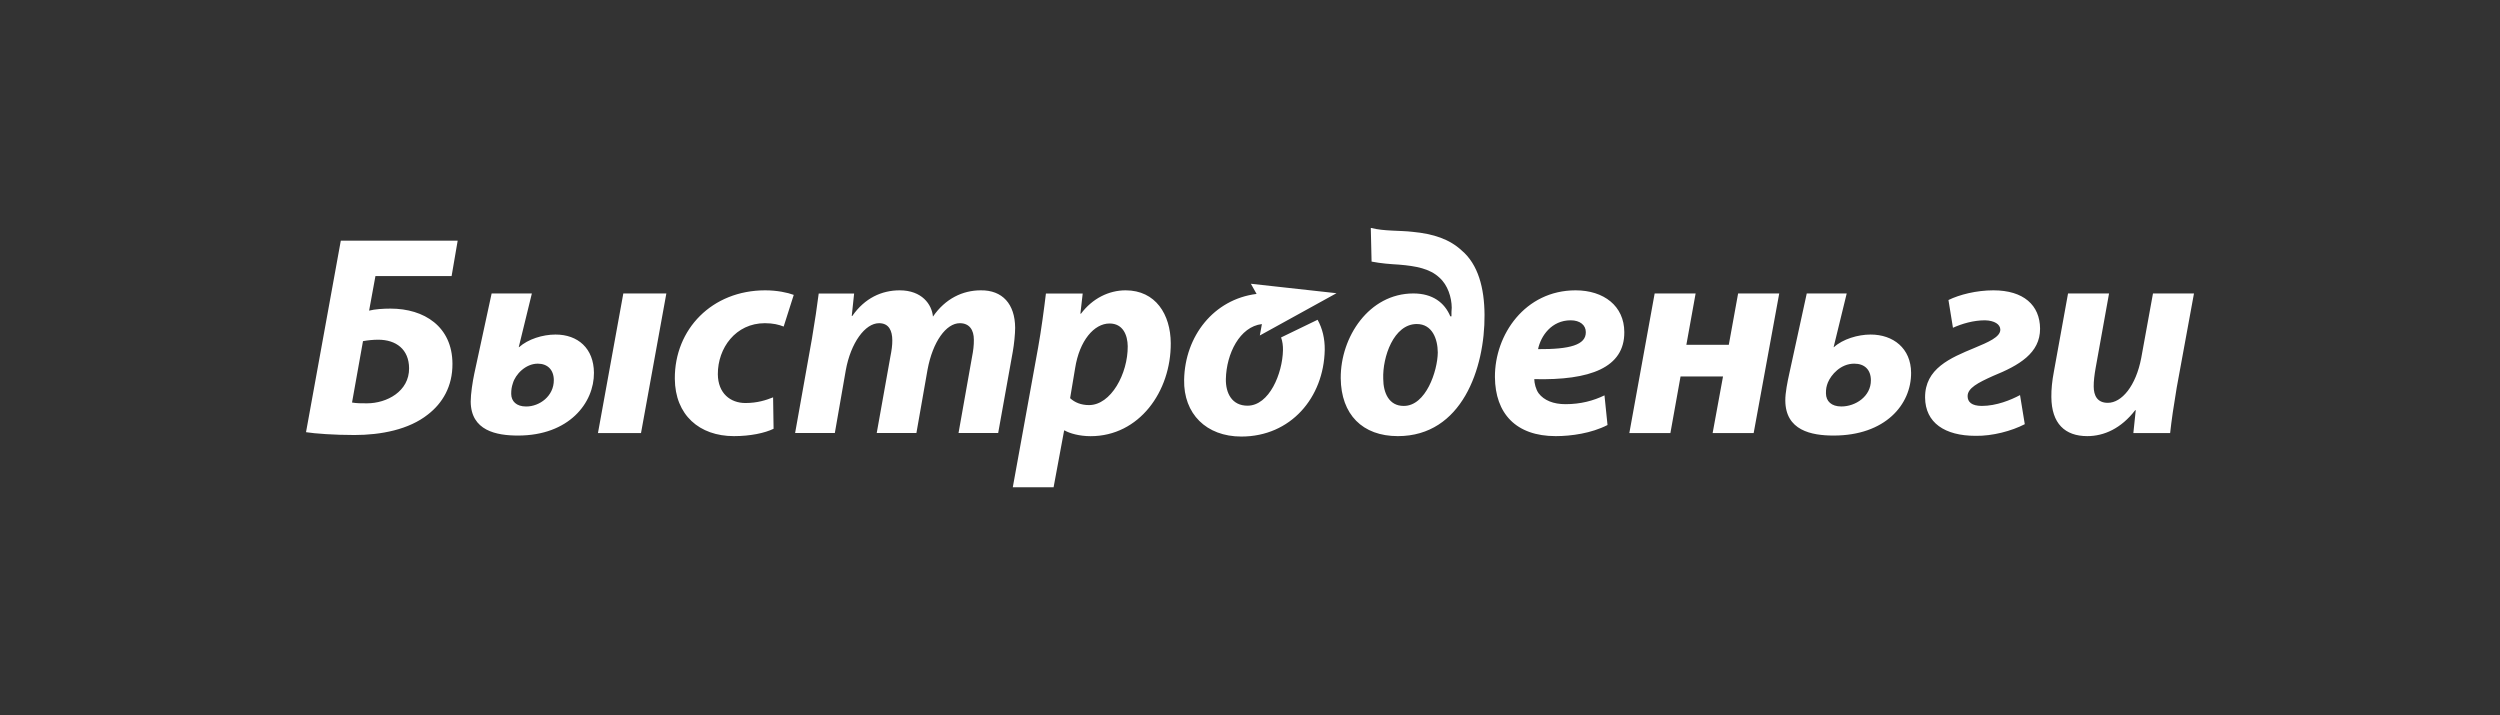 <?xml version="1.0" encoding="UTF-8"?> <svg xmlns="http://www.w3.org/2000/svg" width="360" height="103" viewBox="0 0 360 103" fill="none"><rect x="0" y="0" width="360" height="103" fill="#333333" stroke="none"/><path fill-rule="evenodd" clip-rule="evenodd" d="M303.704 42.255L301.764 53.033C301.606 53.93 301.48 54.912 301.493 55.656C301.5 56.966 302.007 58.008 303.525 58.008C305.536 58.008 307.571 55.571 308.339 51.544L310.03 42.255H315.933L313.445 55.826C313.017 58.375 312.695 60.544 312.5 62.363H307.203L307.547 59.071H307.466C305.438 61.702 302.979 62.802 300.568 62.802C297.357 62.802 295.424 60.992 295.396 57.177C295.383 56.058 295.498 54.88 295.765 53.482L297.798 42.255H303.704ZM197.482 32.831H197.395L197.507 37.67C198.936 37.944 200.172 38.028 201.445 38.105C203.957 38.313 205.887 38.692 207.247 39.951C208.485 41.032 209.035 42.828 209.05 44.308C209.003 44.642 209.011 45.139 209.011 45.552H208.845C208.019 43.575 206.293 42.258 203.525 42.258C197.126 42.258 193.025 48.544 193.065 54.457C193.11 59.688 196.197 62.802 201.289 62.802C210.514 62.802 213.828 53.033 213.773 45.341C213.75 41.475 212.859 38.063 210.462 36.049C208.735 34.457 206.464 33.671 203.391 33.382C201.651 33.177 199.237 33.301 197.482 32.831ZM50.692 57.964C51.355 58.079 51.963 58.079 52.833 58.079C55.71 58.079 58.933 56.356 58.909 53.025C58.888 50.311 57.05 48.918 54.454 48.918C53.758 48.918 52.938 48.998 52.271 49.124L50.692 57.964ZM65.905 34.66L65.032 39.749H54.064L53.151 44.731C53.975 44.516 55.2 44.439 56.237 44.439C61.085 44.439 65.125 47.02 65.153 52.367C65.179 55.651 63.706 58.079 61.617 59.688C58.888 61.859 54.87 62.642 51.037 62.642C48.131 62.642 45.337 62.438 44.067 62.235L49.075 34.66H65.905ZM95.955 42.255L92.305 62.363H86.105L89.758 42.255H95.955ZM76.589 42.255L74.701 49.984H74.755C76.049 48.834 78.135 48.175 80.001 48.175C83.208 48.175 85.503 50.153 85.528 53.677C85.561 58.008 81.947 62.72 74.59 62.72C71.475 62.72 67.812 62.022 67.782 57.83C67.782 56.722 68.053 54.961 68.297 53.812L70.795 42.255H76.589ZM75.786 58.535C77.677 58.535 79.766 57.056 79.75 54.716C79.734 53.228 78.826 52.367 77.438 52.367C75.673 52.367 74.205 53.93 73.847 55.21C73.681 55.701 73.614 56.106 73.614 56.722C73.621 57.788 74.372 58.535 75.752 58.535H75.786ZM111.395 61.743C110.135 62.356 108.074 62.802 105.685 62.802C100.719 62.802 97.212 59.773 97.174 54.543C97.126 47.391 102.545 41.808 110.185 41.808C111.912 41.808 113.407 42.132 114.3 42.463L112.848 47.025C112.146 46.747 111.326 46.54 110.14 46.54C105.949 46.54 103.348 50.112 103.369 53.889C103.393 56.636 105.168 58.035 107.345 58.035C109.058 58.035 110.299 57.627 111.326 57.217L111.395 61.743ZM114.496 62.356L116.917 48.783C117.344 46.243 117.675 44.026 117.894 42.267H122.994L122.651 45.508H122.722C124.527 42.912 126.978 41.808 129.554 41.808C132.751 41.808 134.184 43.823 134.345 45.59C136.132 42.99 138.636 41.808 141.229 41.808C144.353 41.767 146.157 43.781 146.182 47.199C146.182 48.052 146.029 49.612 145.841 50.638L143.736 62.356H138.027L139.975 51.383C140.139 50.567 140.252 49.696 140.236 48.918C140.236 47.522 139.606 46.54 138.215 46.54C136.247 46.54 134.315 49.2 133.566 53.228L131.962 62.356H126.248L128.224 51.303C128.388 50.491 128.503 49.696 128.492 48.995C128.487 47.645 128.021 46.54 126.586 46.54C124.58 46.54 122.506 49.361 121.792 53.32L120.215 62.356H114.496ZM154.096 57.338C154.765 57.954 155.667 58.333 156.816 58.333C159.981 58.333 162.421 53.809 162.392 49.862C162.376 48.261 161.71 46.583 159.776 46.583C157.551 46.583 155.44 49.046 154.817 53.025L154.096 57.338ZM145.841 70.169L149.491 50.036C149.926 47.645 150.37 44.312 150.612 42.267H155.908L155.577 45.172H155.661C157.292 42.993 159.656 41.808 162.086 41.808C166.423 41.808 168.56 45.293 168.589 49.403C168.635 56.386 164.034 62.81 157.05 62.81C155.421 62.81 154.022 62.401 153.317 61.99H153.234L151.717 70.169H145.841ZM180.948 42.325C174.779 43.098 170.626 48.398 170.514 54.701C170.422 59.59 173.704 62.863 178.756 62.863C185.849 62.863 190.627 57.274 190.762 50.384C190.784 48.783 190.433 47.302 189.733 46.047L184.475 48.592C184.68 49.159 184.761 49.794 184.748 50.421C184.684 53.773 182.778 58.419 179.639 58.419C177.399 58.419 176.486 56.61 176.525 54.578C176.599 50.936 178.524 47.041 181.713 46.666L181.415 48.31L192.456 42.222L180.125 40.861L180.948 42.325ZM202.159 58.452C205.323 58.452 207.006 53.442 207.041 50.764C207.029 48.797 206.235 46.659 204.018 46.659C200.687 46.659 199.071 51.419 199.186 54.543C199.193 56.604 200.035 58.452 202.117 58.452H202.159ZM228.356 47.814C228.356 46.826 227.532 46.124 226.176 46.124C223.419 46.124 221.873 48.379 221.481 50.275C226.074 50.311 228.375 49.657 228.356 47.85V47.814ZM231.482 61.202C229.152 62.401 226.241 62.802 224.023 62.802C218.282 62.802 215.308 59.523 215.27 54.303C215.231 48.175 219.62 41.808 226.884 41.808C230.95 41.808 233.888 44.066 233.9 47.814C233.946 52.94 228.98 54.79 220.934 54.595C220.947 55.172 221.145 56.058 221.566 56.636C222.348 57.666 223.707 58.201 225.43 58.201C227.606 58.201 229.452 57.708 231.045 56.931L231.482 61.202ZM244.17 42.255L242.835 49.654H248.947L250.289 42.255H256.21L252.527 62.363H246.619L248.114 54.213H241.998L240.537 62.363H234.624L238.271 42.255H244.17ZM265.168 58.531C267.178 58.531 269.422 57.092 269.408 54.751C269.399 53.228 268.492 52.367 267.01 52.367C265.05 52.367 263.678 53.966 263.215 55.082C263.011 55.611 262.929 55.988 262.937 56.645C262.945 57.788 263.741 58.531 265.14 58.531H265.168ZM265.927 42.255L264.043 49.984H264.092C265.358 48.834 267.529 48.175 269.369 48.175C272.623 48.175 275.178 50.153 275.198 53.677C275.229 58.252 271.482 62.72 264.035 62.72C260.843 62.72 257.108 61.99 257.085 57.675C257.069 56.604 257.397 54.961 257.664 53.769L260.173 42.255H265.927ZM280.578 43.203C282.172 42.424 284.599 41.808 287.051 41.808C291.395 41.808 293.747 43.946 293.77 47.321C293.789 50.854 290.738 52.618 287.011 54.13C284.805 55.12 283.32 55.898 283.337 57.056C283.337 57.874 283.914 58.452 285.386 58.452C287.491 58.452 289.579 57.591 290.884 56.892L291.568 61.082C289.684 62.064 286.903 62.802 284.487 62.76C280.047 62.76 277.244 60.875 277.212 57.252C277.181 53.07 280.842 51.544 284.319 50.103C286.277 49.284 288.047 48.547 288.047 47.472C288.041 46.701 287.206 46.163 285.853 46.124C284.162 46.124 282.532 46.612 281.225 47.199L280.578 43.203Z" fill="white"></path></svg> 